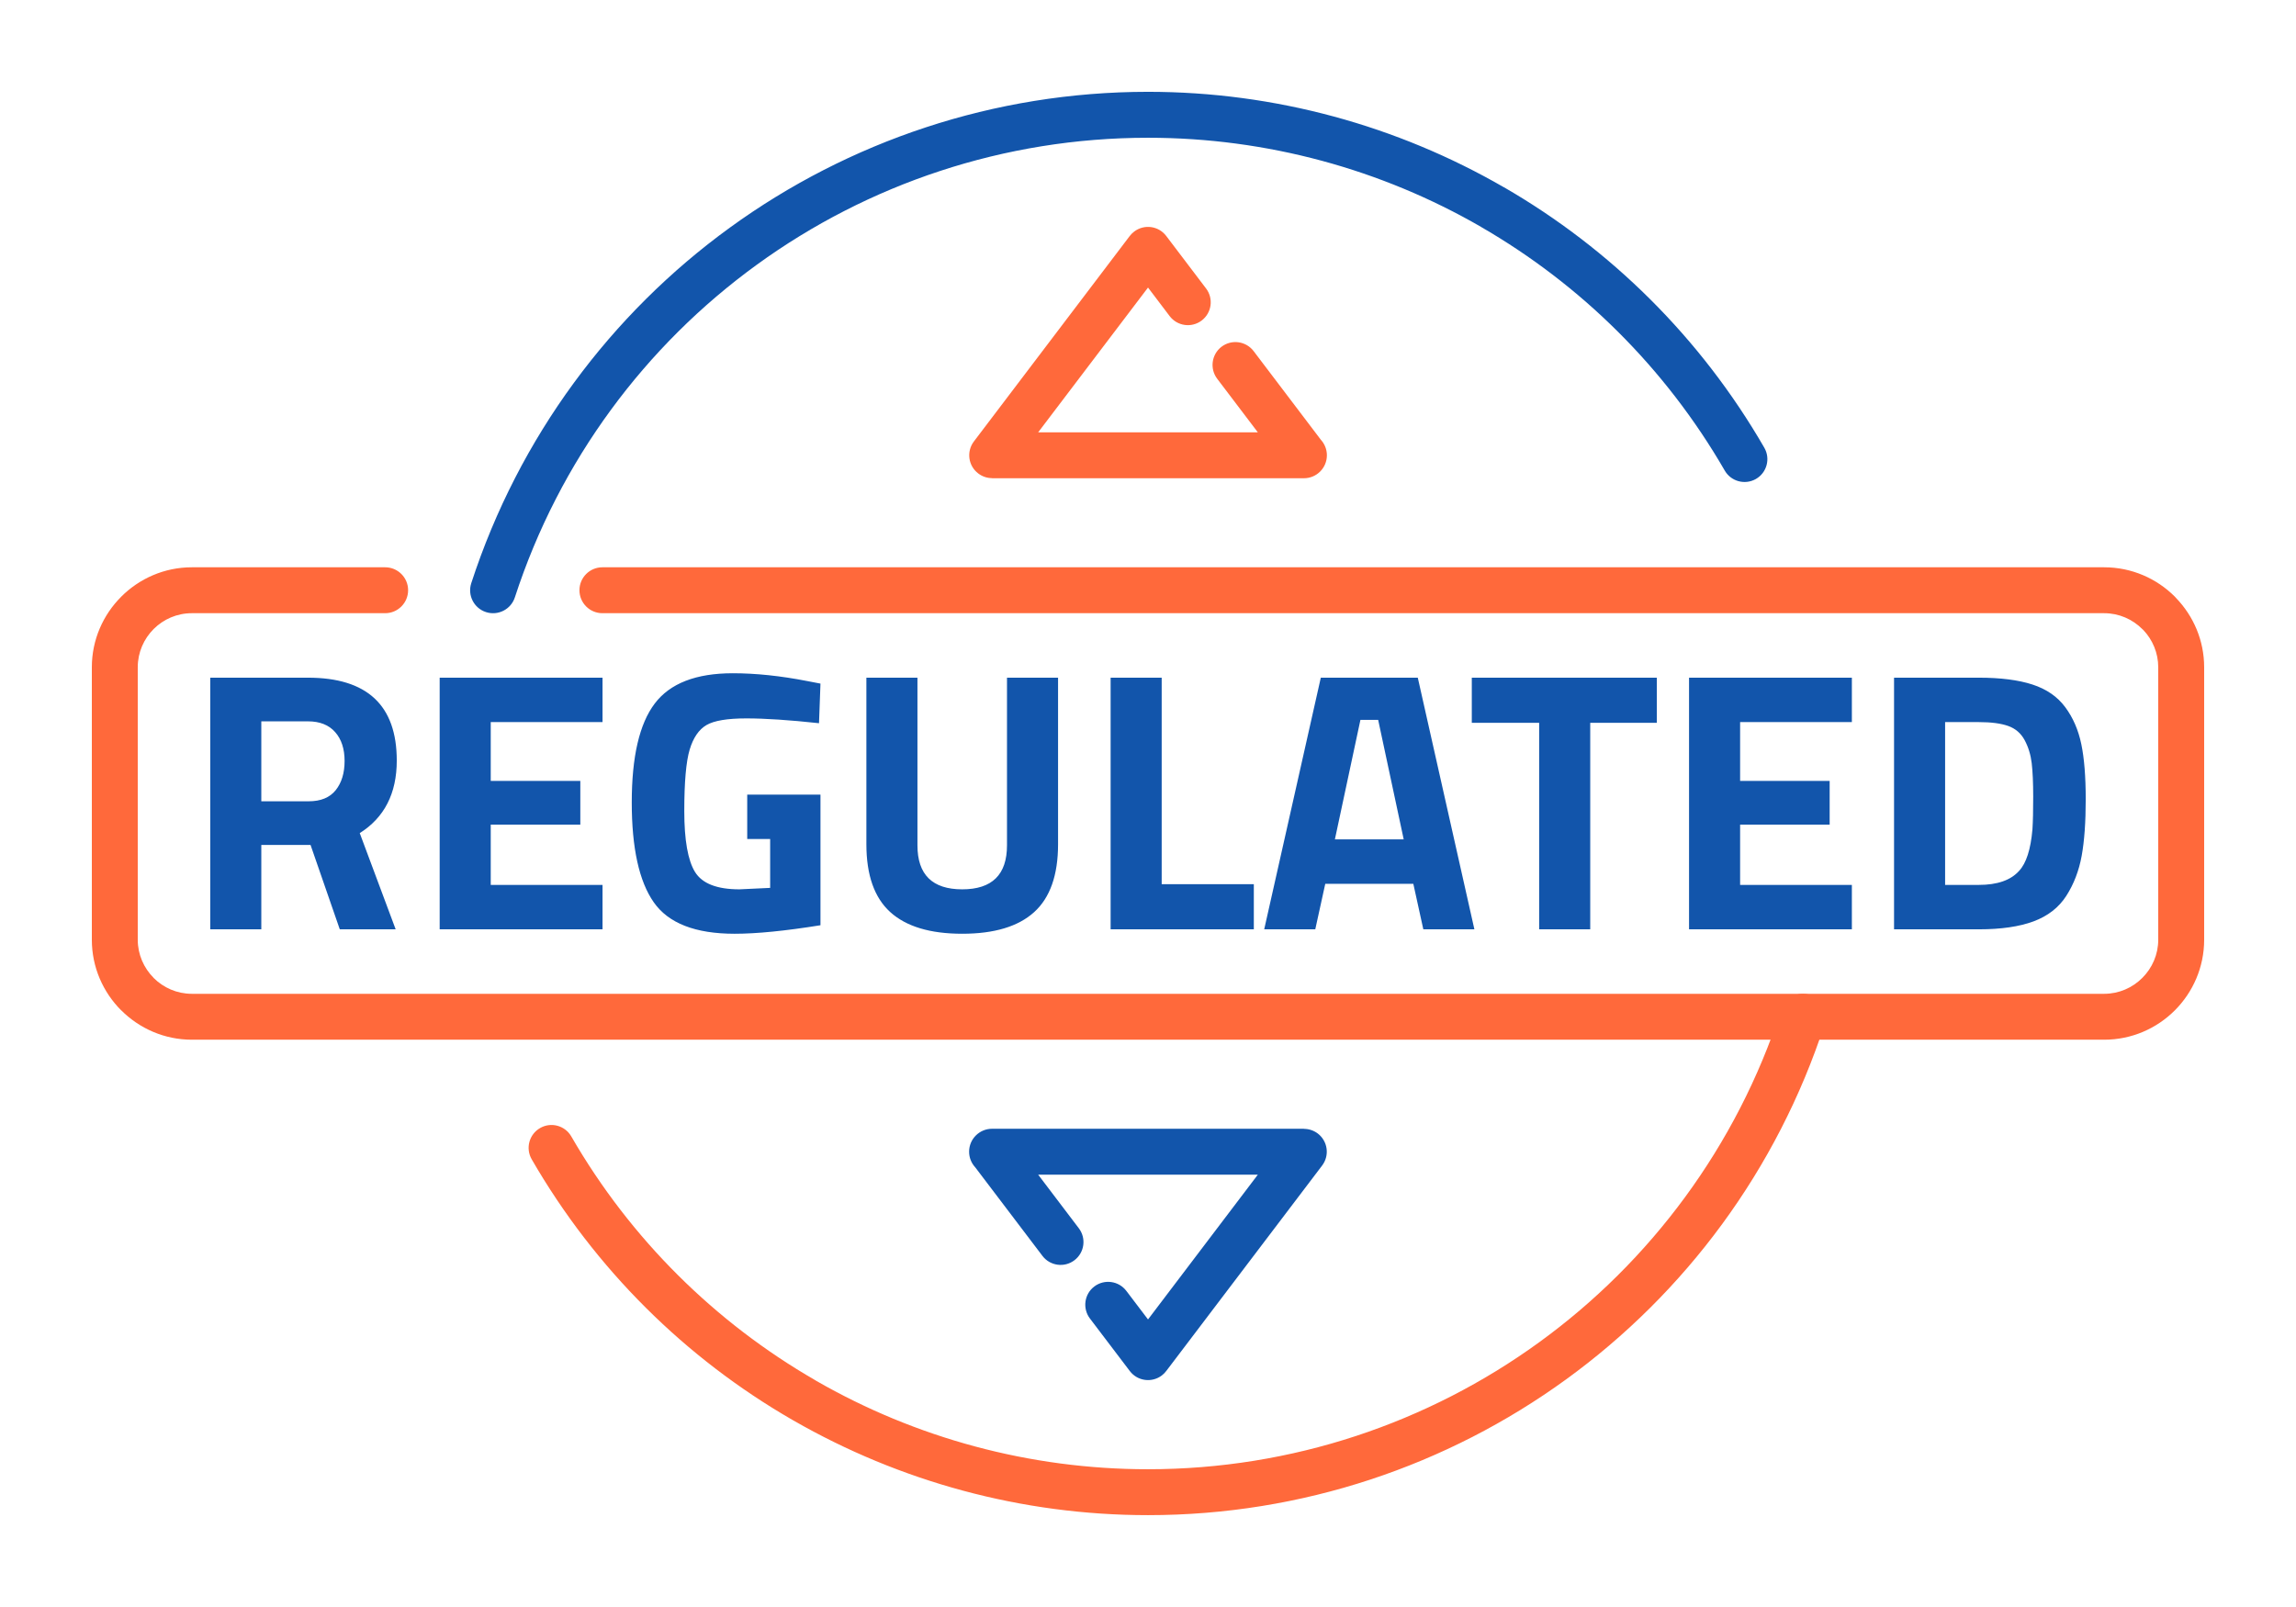 <?xml version="1.0" encoding="UTF-8"?>
<!DOCTYPE svg PUBLIC "-//W3C//DTD SVG 1.1//EN" "http://www.w3.org/Graphics/SVG/1.1/DTD/svg11.dtd">
<!-- Creator: CorelDRAW 2018 (64-Bit) -->
<svg xmlns="http://www.w3.org/2000/svg" xml:space="preserve" width="300px" height="210px" version="1.1" style="shape-rendering:geometricPrecision; text-rendering:geometricPrecision; image-rendering:optimizeQuality; fill-rule:evenodd; clip-rule:evenodd"
viewBox="0 0 6635.9 4645.2"
 xmlns:xlink="http://www.w3.org/1999/xlink">
 <defs>
  <style type="text/css">
   <![CDATA[
    .fil0 {fill:none}
    .fil2 {fill:#1255ab;fill-rule:nonzero}
    .fil1 {fill:#ff693b;fill-rule:nonzero}
   ]]>
  </style>
 </defs>
 <g id="Layer_x0020_1">
  <g id="_1948360354192">
   <rect class="fil0" width="6635.9" height="4645.2"/>
   <path class="fil1" d="M1536.6 3350.9c-18.2,-31.6 -7.3,-72 24.4,-90.2 31.6,-18.2 72,-7.3 90.2,24.4 171.8,297.5 416.6,538 704.6,704.3l3.2 2c286.7,164.7 616.2,255.6 959,255.6 416.7,0 809.8,-134.1 1130.8,-367.2 321,-233.1 570.2,-565.3 699.2,-961.4 11.3,-34.8 48.7,-53.8 83.4,-42.5 34.8,11.3 53.9,48.7 42.6,83.4 -137.9,423.6 -404.3,778.7 -747.5,1027.9 -343.2,249.2 -763.3,392.5 -1208.5,392.5 -365.6,0 -717.7,-97.3 -1024.7,-273.6l-3.9 -2.2c-307.4,-177.4 -569,-434.6 -752.8,-753z"/>
   <path class="fil1" d="M1741 1772.5c-36.6,0 -66.3,-29.7 -66.3,-66.4 0,-36.6 29.7,-66.3 66.3,-66.3l4340.5 0c79.6,0 151.9,32.5 204.2,84.8l3.8 4.2c50.1,52 81,122.5 81,200l0 787.6c0,79.6 -32.5,151.8 -84.8,204.2 -52.3,52.3 -124.6,84.8 -204.2,84.8l-5527.1 0c-79.3,0 -151.5,-32.5 -203.9,-84.8l-0.1 -0.2 -0.1 0.2c-52.4,-52.4 -84.9,-124.6 -84.9,-204.2l0 -787.6c0,-79.4 32.5,-151.6 84.9,-203.9l0.2 -0.3c52.4,-52.3 124.6,-84.8 203.9,-84.8l558.8 0c36.6,0 66.3,29.7 66.3,66.3 0,36.7 -29.7,66.4 -66.3,66.4l-558.8 0c-43,0 -82.1,17.5 -110.4,45.8 -28.3,28.4 -45.9,67.5 -45.9,110.5l0 787.6c0,42.9 17.7,82 46,110.3l-0.1 0.1c28.3,28.3 67.4,45.9 110.4,45.9l5527.1 0c42.9,0 82,-17.6 110.3,-46 28.4,-28.3 46,-67.4 46,-110.3l0 -787.6c0,-41.6 -16.4,-79.5 -43,-107.6l-3 -2.8c-28.3,-28.3 -67.4,-45.9 -110.3,-45.9l-4340.5 0z"/>
   <path class="fil2" d="M1488 1726.8c-11.3,34.8 -48.7,53.8 -83.5,42.5 -34.8,-11.3 -53.8,-48.7 -42.5,-83.5 137.9,-423.5 404.2,-778.6 747.4,-1027.8 343.2,-249.2 763.3,-392.6 1208.6,-392.6 367.1,0 720.5,98.1 1028.3,275.8l0.2 0.1 0.1 -0.1c307.3,177.5 568.9,434.7 752.7,753.1 18.2,31.6 7.3,72 -24.3,90.2 -31.7,18.1 -72.1,7.2 -90.2,-24.4 -171.8,-297.5 -416.7,-538.1 -704.6,-704.3l0.1 -0.1c-287.5,-165.9 -618.3,-257.5 -962.3,-257.5 -416.8,0 -809.8,134 -1130.8,367.1 -321.1,233.1 -570.3,565.3 -699.2,961.5z"/>
   <path class="fil1" d="M3485.8 833.9c22.1,29.1 16.4,70.5 -12.7,92.6 -29,22 -70.5,16.3 -92.5,-12.7l-62.6 -82.6 -317.5 418.5 634.9 0 -117.5 -154.9c-22,-29.1 -16.3,-70.5 12.7,-92.6 29.1,-22 70.5,-16.3 92.6,12.7l194.2 256.1c10.9,11.9 17.6,27.7 17.6,45 0,36.7 -29.7,66.4 -66.4,66.4l-901.3 0 0 -0.3c-13.9,0 -28,-4.4 -39.9,-13.5 -29.1,-22 -34.7,-63.4 -12.7,-92.5l449.9 -593.2c3.7,-5 8.2,-9.6 13.5,-13.6 29,-22 70.4,-16.4 92.5,12.7l115.2 151.9z"/>
   <path class="fil2" d="M3150.1 3811.3c-22,-29.1 -16.4,-70.5 12.7,-92.6 29.1,-22 70.5,-16.3 92.5,12.7l62.7 82.6 317.4 -418.5 -634.9 0 117.5 154.9c22.1,29 16.4,70.5 -12.7,92.5 -29,22.1 -70.5,16.4 -92.5,-12.7l-194.3 -256.1c-10.9,-11.8 -17.6,-27.6 -17.6,-45 0,-36.6 29.8,-66.3 66.4,-66.3l901.3 0 0 0.3c14,0 28,4.4 40,13.4 29,22.1 34.7,63.5 12.6,92.6l-449.9 593.1c-3.7,5.1 -8.2,9.7 -13.4,13.7 -29.1,22 -70.5,16.3 -92.5,-12.7l-115.3 -151.9z"/>
   <path class="fil2" d="M755.2 2442.4l0 243.9 -147.6 0 0 -727.4 282.4 0c171.1,0 256.7,79.9 256.7,239.6 0,94.9 -35.7,164.7 -107,209.7l103.8 278.1 -161.5 0 -84.5 -243.9 -142.3 0zm136.9 -126.2c34.9,0 61,-10.7 78.1,-32.1 17.1,-21.4 25.7,-49.6 25.7,-84.5 0,-35 -9.1,-62.8 -27.3,-83.4 -18.2,-20.7 -44.4,-31.1 -78.6,-31.1l-134.8 0 0 231.1 136.9 0zm378.6 370.1l0 -727.4 470.7 0 0 128.4 -323.1 0 0 170 258.9 0 0 126.3 -258.9 0 0 174.3 323.1 0 0 128.4 -470.7 0zm888.9 -261l0 -128.4 211.7 0 0 377.6c-101.9,16.4 -184.6,24.6 -248.1,24.6 -113.4,0 -191.3,-30.3 -233.7,-90.9 -42.4,-60.6 -63.6,-156.9 -63.6,-288.8 0,-131.9 22.1,-227.1 66.3,-285.6 44.2,-58.5 119.4,-87.7 225.6,-87.7 66.4,0 138,7.5 215,22.5l38.5 7.4 -4.2 114.5c-85.6,-9.3 -155.7,-13.9 -210.2,-13.9 -54.6,0 -92.9,6.4 -115,19.2 -22.1,12.9 -38.3,36.6 -48.7,71.2 -10.3,34.5 -15.5,93.7 -15.5,177.5 0,83.8 10.4,142.5 31,176 20.7,33.5 63.5,50.2 128.4,50.2l88.8 -4.2 0 -141.2 -66.3 0zm492 18.2c0,84.8 43.1,127.2 129.4,127.2 86.3,0 129.4,-42.4 129.4,-127.2l0 -484.6 147.6 0 0 481.3c0,89.2 -23,154.6 -69,196.3 -46,41.7 -115.3,62.6 -208,62.6 -92.7,0 -162,-20.9 -208,-62.6 -46,-41.7 -69,-107.1 -69,-196.3l0 -481.3 147.6 0 0 484.6zm972.2 242.8l-413.9 0 0 -727.4 147.6 0 0 596.9 266.3 0 0 130.5zm30 0l163.6 -727.4 280.3 0 163.6 727.4 -147.6 0 -28.9 -131.6 -254.5 0 -28.9 131.6 -147.6 0zm278.1 -605.4l-73.8 345.4 198.9 0 -73.8 -345.4 -51.3 0zm321.9 8.5l0 -130.5 534.8 0 0 130.5 -192.5 0 0 596.9 -147.6 0 0 -596.9 -194.7 0zm627.9 596.9l0 -727.4 470.6 0 0 128.4 -323 0 0 170 258.8 0 0 126.3 -258.8 0 0 174.3 323 0 0 128.4 -470.6 0zm837.4 0l-244.9 0 0 -727.4 244.9 0c62.8,0 114.5,6.6 155.1,19.8 40.7,13.2 72.2,35 94.7,65.3 22.5,30.3 38,65.9 46.5,106.9 8.6,41 12.8,94.3 12.8,159.9 0,65.6 -3.9,120 -11.7,163.1 -7.9,43.2 -22.7,81.7 -44.4,115.6 -21.7,33.8 -53.3,58.4 -94.7,73.8 -41.3,15.3 -94.1,23 -158.3,23zm155.1 -288.8c1.5,-22.9 2.2,-54.4 2.2,-94.7 0,-40.3 -1.5,-72.5 -4.3,-96.8 -2.9,-24.2 -9.6,-46.3 -20.3,-66.3 -10.7,-20 -26.6,-33.7 -47.6,-41.2 -21.1,-7.5 -49.4,-11.2 -85.1,-11.2l-97.3 0 0 470.6 97.3 0c53.5,0 92.4,-13.5 116.6,-40.6 20.7,-22.2 33.5,-62.1 38.5,-119.8z"/>
  </g>
 </g>
</svg>
